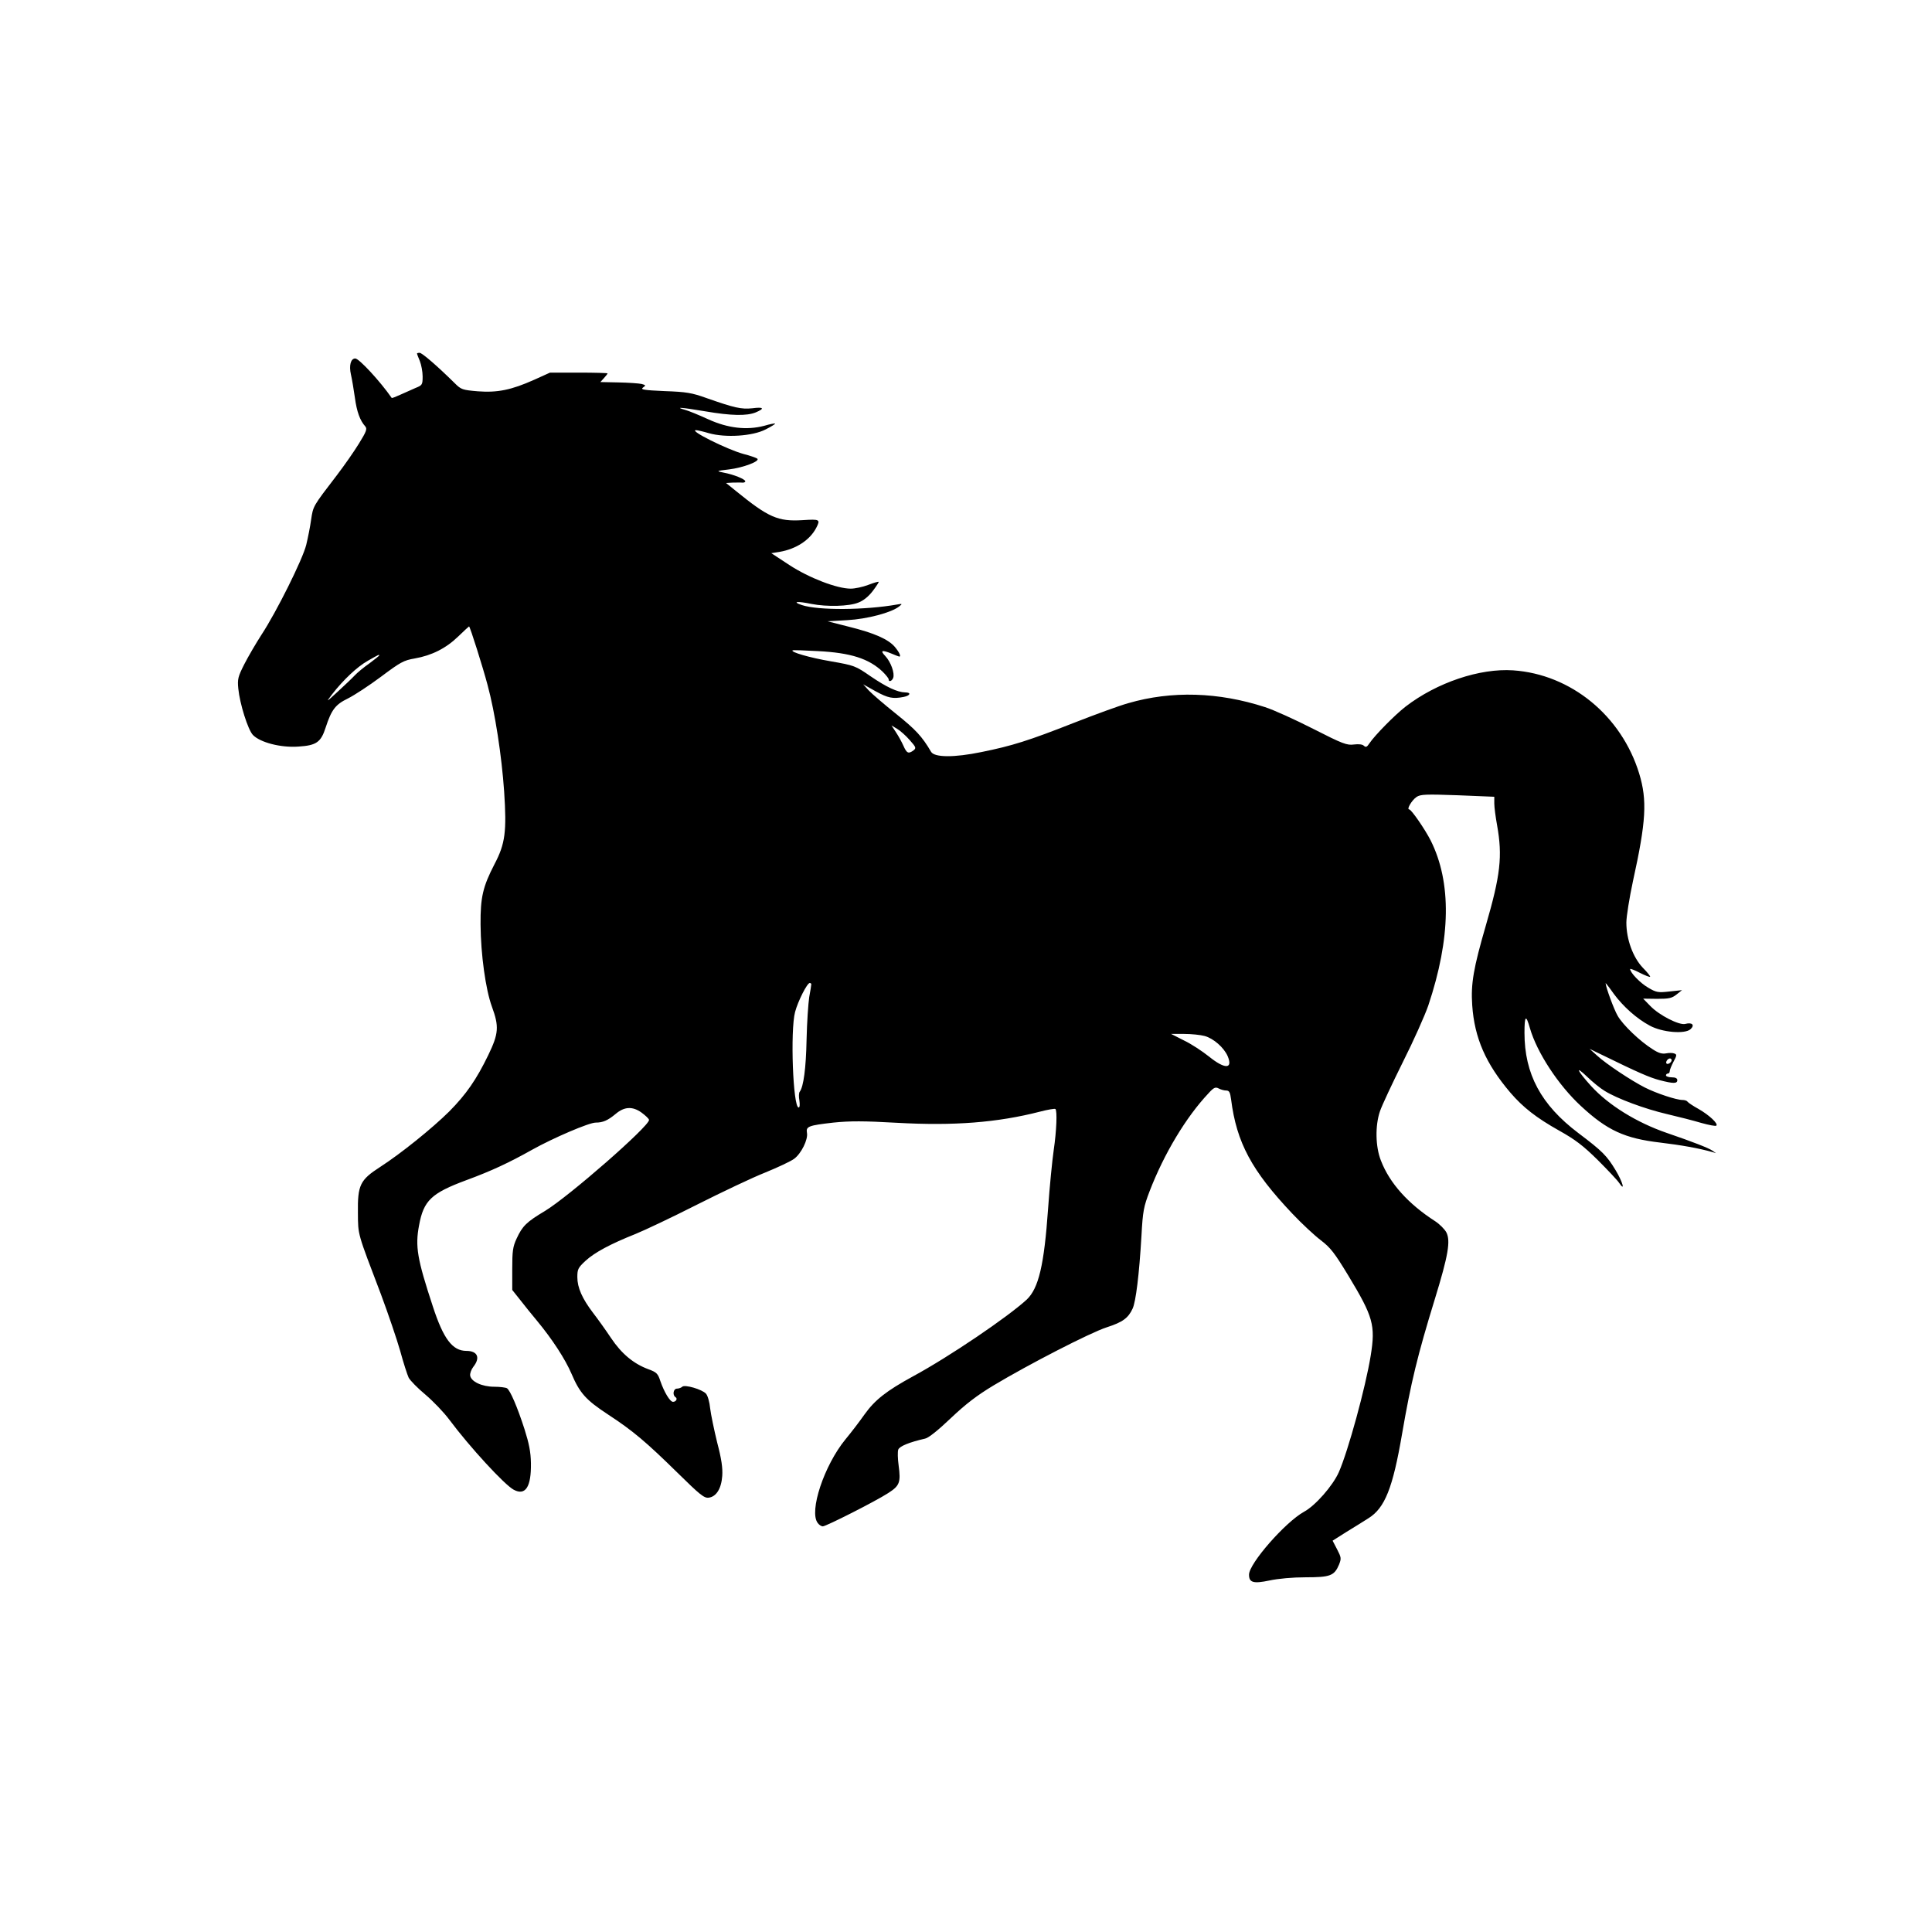 <?xml version="1.0" standalone="no"?>
<!DOCTYPE svg PUBLIC "-//W3C//DTD SVG 20010904//EN"
 "http://www.w3.org/TR/2001/REC-SVG-20010904/DTD/svg10.dtd">
<svg version="1.0" xmlns="http://www.w3.org/2000/svg"
 width="1024pt" height="1024pt" viewBox="0 0 1024 1024"
 preserveAspectRatio="xMidYMid meet">
<g transform="translate(0,1024) scale(0.1,-0.1)"
fill="#000000" stroke="none">
<path d="M2210 8366 c0 -2 7 -20 15 -39 8 -20 15 -57 15 -82 0 -44 -2 -47 -37
-61 -21 -9 -57 -25 -81 -36 -24 -11 -44 -19 -46 -17 -61 88 -173 209 -193 209
-24 0 -34 -37 -23 -85 6 -26 15 -81 21 -123 10 -74 27 -121 55 -152 11 -13 6
-27 -33 -90 -25 -41 -78 -117 -117 -168 -128 -167 -126 -163 -137 -236 -5 -37
-17 -97 -26 -134 -19 -77 -158 -356 -237 -476 -29 -45 -70 -115 -91 -156 -34
-67 -37 -80 -32 -130 8 -81 51 -217 77 -245 38 -40 148 -69 242 -62 95 6 119
23 144 101 31 95 52 122 118 154 34 17 112 68 175 115 103 77 120 87 179 97
91 16 166 54 231 117 30 29 56 53 57 53 5 0 74 -219 98 -310 40 -147 75 -377
88 -565 14 -212 6 -277 -51 -385 -62 -120 -75 -176 -74 -320 1 -158 27 -345
60 -435 39 -106 36 -143 -19 -257 -63 -130 -117 -208 -207 -299 -91 -90 -256
-223 -366 -294 -107 -69 -120 -96 -118 -244 1 -119 -4 -100 122 -431 38 -102
84 -237 102 -300 17 -63 38 -127 45 -142 8 -15 48 -56 89 -90 40 -34 97 -93
126 -132 108 -145 294 -347 342 -372 62 -33 93 15 91 141 -1 60 -10 104 -34
180 -38 118 -76 206 -93 217 -7 4 -37 8 -67 8 -65 0 -123 27 -128 59 -2 11 6
33 17 47 38 48 22 84 -37 84 -74 0 -122 64 -178 236 -83 252 -94 318 -73 429
24 132 65 171 251 240 133 49 227 93 348 161 113 63 302 144 337 144 38 0 64
11 106 46 46 39 89 41 136 8 22 -16 41 -34 41 -40 0 -34 -423 -404 -551 -482
-99 -59 -120 -80 -151 -147 -20 -43 -23 -66 -23 -161 l0 -111 43 -54 c23 -30
63 -79 88 -109 82 -99 150 -204 183 -281 44 -103 76 -139 195 -217 130 -85
200 -144 368 -309 117 -115 140 -134 164 -131 40 5 67 47 72 115 3 42 -4 91
-27 178 -16 66 -33 147 -37 180 -3 33 -13 68 -22 78 -20 23 -113 50 -126 37
-5 -5 -18 -10 -28 -10 -19 0 -25 -34 -8 -45 13 -8 3 -25 -13 -25 -16 0 -47 52
-67 110 -13 40 -20 47 -64 63 -78 29 -142 82 -198 166 -28 42 -71 102 -95 133
-57 75 -83 133 -83 189 0 42 4 50 44 87 48 44 132 89 265 142 47 19 193 88
325 155 133 67 295 144 361 170 66 27 135 59 154 73 38 28 75 103 68 138 -6
34 9 39 140 54 89 9 160 9 336 -1 303 -17 533 1 759 59 42 11 79 17 82 14 10
-10 6 -115 -9 -217 -8 -55 -22 -196 -30 -312 -21 -299 -50 -421 -113 -481
-100 -92 -409 -302 -603 -407 -141 -77 -202 -125 -257 -202 -26 -37 -71 -96
-101 -132 -113 -138 -194 -382 -147 -443 7 -10 19 -18 27 -18 17 0 278 132
346 176 61 39 68 56 56 146 -5 36 -6 74 -2 85 7 18 59 39 142 58 18 3 71 46
136 108 79 75 139 121 227 174 185 111 513 280 600 308 84 27 114 49 137 99
17 36 35 180 47 387 7 130 12 154 43 235 77 200 194 394 312 519 28 31 37 35
54 26 11 -6 29 -11 40 -11 16 0 21 -9 26 -47 29 -229 109 -378 325 -606 50
-53 118 -116 151 -141 51 -39 72 -66 146 -188 131 -217 144 -262 118 -423 -27
-168 -120 -507 -169 -618 -32 -72 -125 -178 -185 -210 -99 -55 -291 -274 -291
-333 0 -42 23 -49 108 -31 47 10 123 17 193 17 129 0 151 8 176 67 13 33 12
38 -10 81 l-24 46 71 45 c39 24 93 57 119 74 87 54 129 160 178 446 47 273 82
417 174 716 71 231 84 308 61 353 -9 17 -36 44 -59 59 -143 92 -242 202 -288
322 -29 73 -31 185 -5 261 10 30 65 147 121 260 57 113 117 248 135 300 120
358 124 653 13 875 -31 61 -103 165 -114 165 -15 0 14 49 39 66 21 14 49 15
218 9 l194 -8 0 -36 c0 -20 7 -72 15 -116 29 -163 18 -263 -60 -531 -65 -224
-80 -308 -72 -422 12 -174 72 -310 202 -463 67 -78 137 -133 258 -201 86 -48
128 -80 206 -157 53 -53 104 -107 113 -121 34 -50 18 6 -18 66 -47 78 -69 101
-199 199 -197 149 -285 312 -285 531 0 92 8 99 29 24 37 -128 150 -301 270
-412 140 -130 233 -172 421 -194 109 -13 205 -30 275 -50 l20 -6 -20 14 c-21
14 -100 45 -240 93 -160 55 -309 147 -402 249 -74 82 -88 113 -22 50 30 -29
72 -63 94 -76 66 -41 214 -96 331 -123 60 -14 142 -35 182 -47 40 -11 75 -18
79 -14 11 10 -38 56 -94 88 -29 16 -56 34 -59 39 -3 5 -15 9 -27 9 -32 0 -138
35 -199 66 -71 36 -204 124 -253 169 l-40 36 70 -34 c188 -92 248 -118 301
-132 73 -19 94 -19 94 0 0 10 -10 15 -30 15 -16 0 -30 5 -30 10 0 6 5 10 10
10 6 0 10 6 10 13 0 7 9 29 20 50 18 33 18 38 5 43 -9 4 -28 4 -44 1 -21 -4
-40 1 -72 22 -67 42 -157 128 -185 177 -20 34 -63 152 -64 173 0 2 20 -23 43
-56 51 -69 122 -132 191 -169 66 -36 186 -46 216 -19 24 22 9 38 -28 28 -32
-8 -138 46 -185 95 l-38 39 74 -1 c62 0 78 3 103 23 l29 23 -66 -7 c-61 -7
-71 -5 -113 20 -42 24 -96 80 -96 99 0 3 23 -5 51 -20 28 -14 53 -24 55 -21 2
2 -15 24 -39 48 -52 55 -87 150 -87 239 0 32 16 131 35 220 70 317 76 428 33
570 -94 307 -362 526 -668 547 -177 12 -405 -65 -570 -192 -58 -45 -164 -153
-192 -195 -13 -20 -19 -22 -29 -13 -7 8 -28 10 -53 7 -37 -5 -59 3 -216 83
-96 49 -211 101 -255 115 -246 80 -495 88 -725 21 -47 -13 -175 -60 -285 -103
-244 -96 -330 -123 -493 -156 -145 -30 -249 -29 -267 1 -48 82 -82 118 -184
200 -64 51 -129 107 -146 125 l-30 33 66 -37 c66 -36 91 -41 148 -30 36 7 42
24 9 24 -42 1 -99 28 -183 85 -81 56 -86 58 -212 80 -111 19 -215 49 -202 58
2 2 63 0 134 -4 175 -9 270 -40 343 -109 17 -17 32 -35 32 -41 0 -15 17 -10
24 8 9 24 -12 84 -42 116 -29 30 -18 34 35 12 19 -8 37 -15 39 -15 11 0 1 22
-23 51 -35 41 -109 74 -247 108 l-110 28 104 6 c107 6 235 40 276 73 18 14 17
15 -11 10 -169 -30 -418 -32 -505 -3 -54 18 -26 22 51 6 82 -16 199 -13 248 7
27 10 55 33 77 62 19 25 33 47 31 48 -2 2 -27 -5 -55 -16 -29 -11 -70 -20 -93
-20 -73 0 -221 57 -325 125 l-96 63 44 7 c87 15 160 62 194 127 23 45 20 47
-73 41 -130 -8 -181 15 -353 155 l-52 42 34 2 c18 0 41 1 51 0 9 -1 17 2 17 7
0 11 -61 36 -115 46 -40 8 -40 9 29 17 74 9 165 43 150 57 -5 4 -38 16 -74 25
-87 24 -292 126 -251 126 7 0 38 -7 68 -16 88 -25 232 -16 301 20 30 15 52 29
50 31 -1 2 -28 -3 -58 -12 -92 -24 -192 -13 -297 35 -48 22 -104 45 -123 50
-57 16 -19 13 107 -8 140 -24 221 -25 268 -6 50 21 43 30 -18 22 -58 -6 -94 2
-242 54 -78 28 -107 33 -222 37 -111 5 -130 8 -115 19 16 11 15 13 -8 19 -14
3 -69 7 -122 8 l-96 2 19 21 c10 11 19 22 19 25 0 2 -69 4 -153 4 l-152 0 -84
-38 c-121 -54 -194 -69 -299 -61 -81 7 -88 9 -122 43 -90 89 -173 161 -186
161 -8 0 -14 -2 -14 -4z m-200 -1600 c0 -2 -24 -21 -52 -42 -29 -20 -64 -49
-78 -64 -14 -15 -54 -53 -90 -86 -63 -58 -63 -58 -30 -14 60 77 133 146 190
178 58 33 60 34 60 28z m2812 -449 c33 -37 35 -42 20 -54 -27 -20 -36 -16 -54
25 -9 20 -27 53 -40 72 l-23 35 30 -18 c17 -10 47 -37 67 -60z m-522 -1294 c0
-5 -5 -35 -11 -68 -5 -33 -12 -134 -14 -225 -3 -152 -16 -249 -36 -276 -5 -5
-6 -27 -2 -47 3 -22 2 -37 -4 -37 -30 0 -45 408 -19 506 15 57 64 154 78 154
4 0 8 -3 8 -7z m2085 -274 c47 -13 102 -61 122 -107 29 -69 -15 -70 -99 -2
-35 28 -94 67 -132 85 l-69 35 69 0 c38 0 87 -5 109 -11z m2475 -128 c0 -12
-20 -25 -27 -18 -7 7 6 27 18 27 5 0 9 -4 9 -9z"/>
</g>
</svg>
